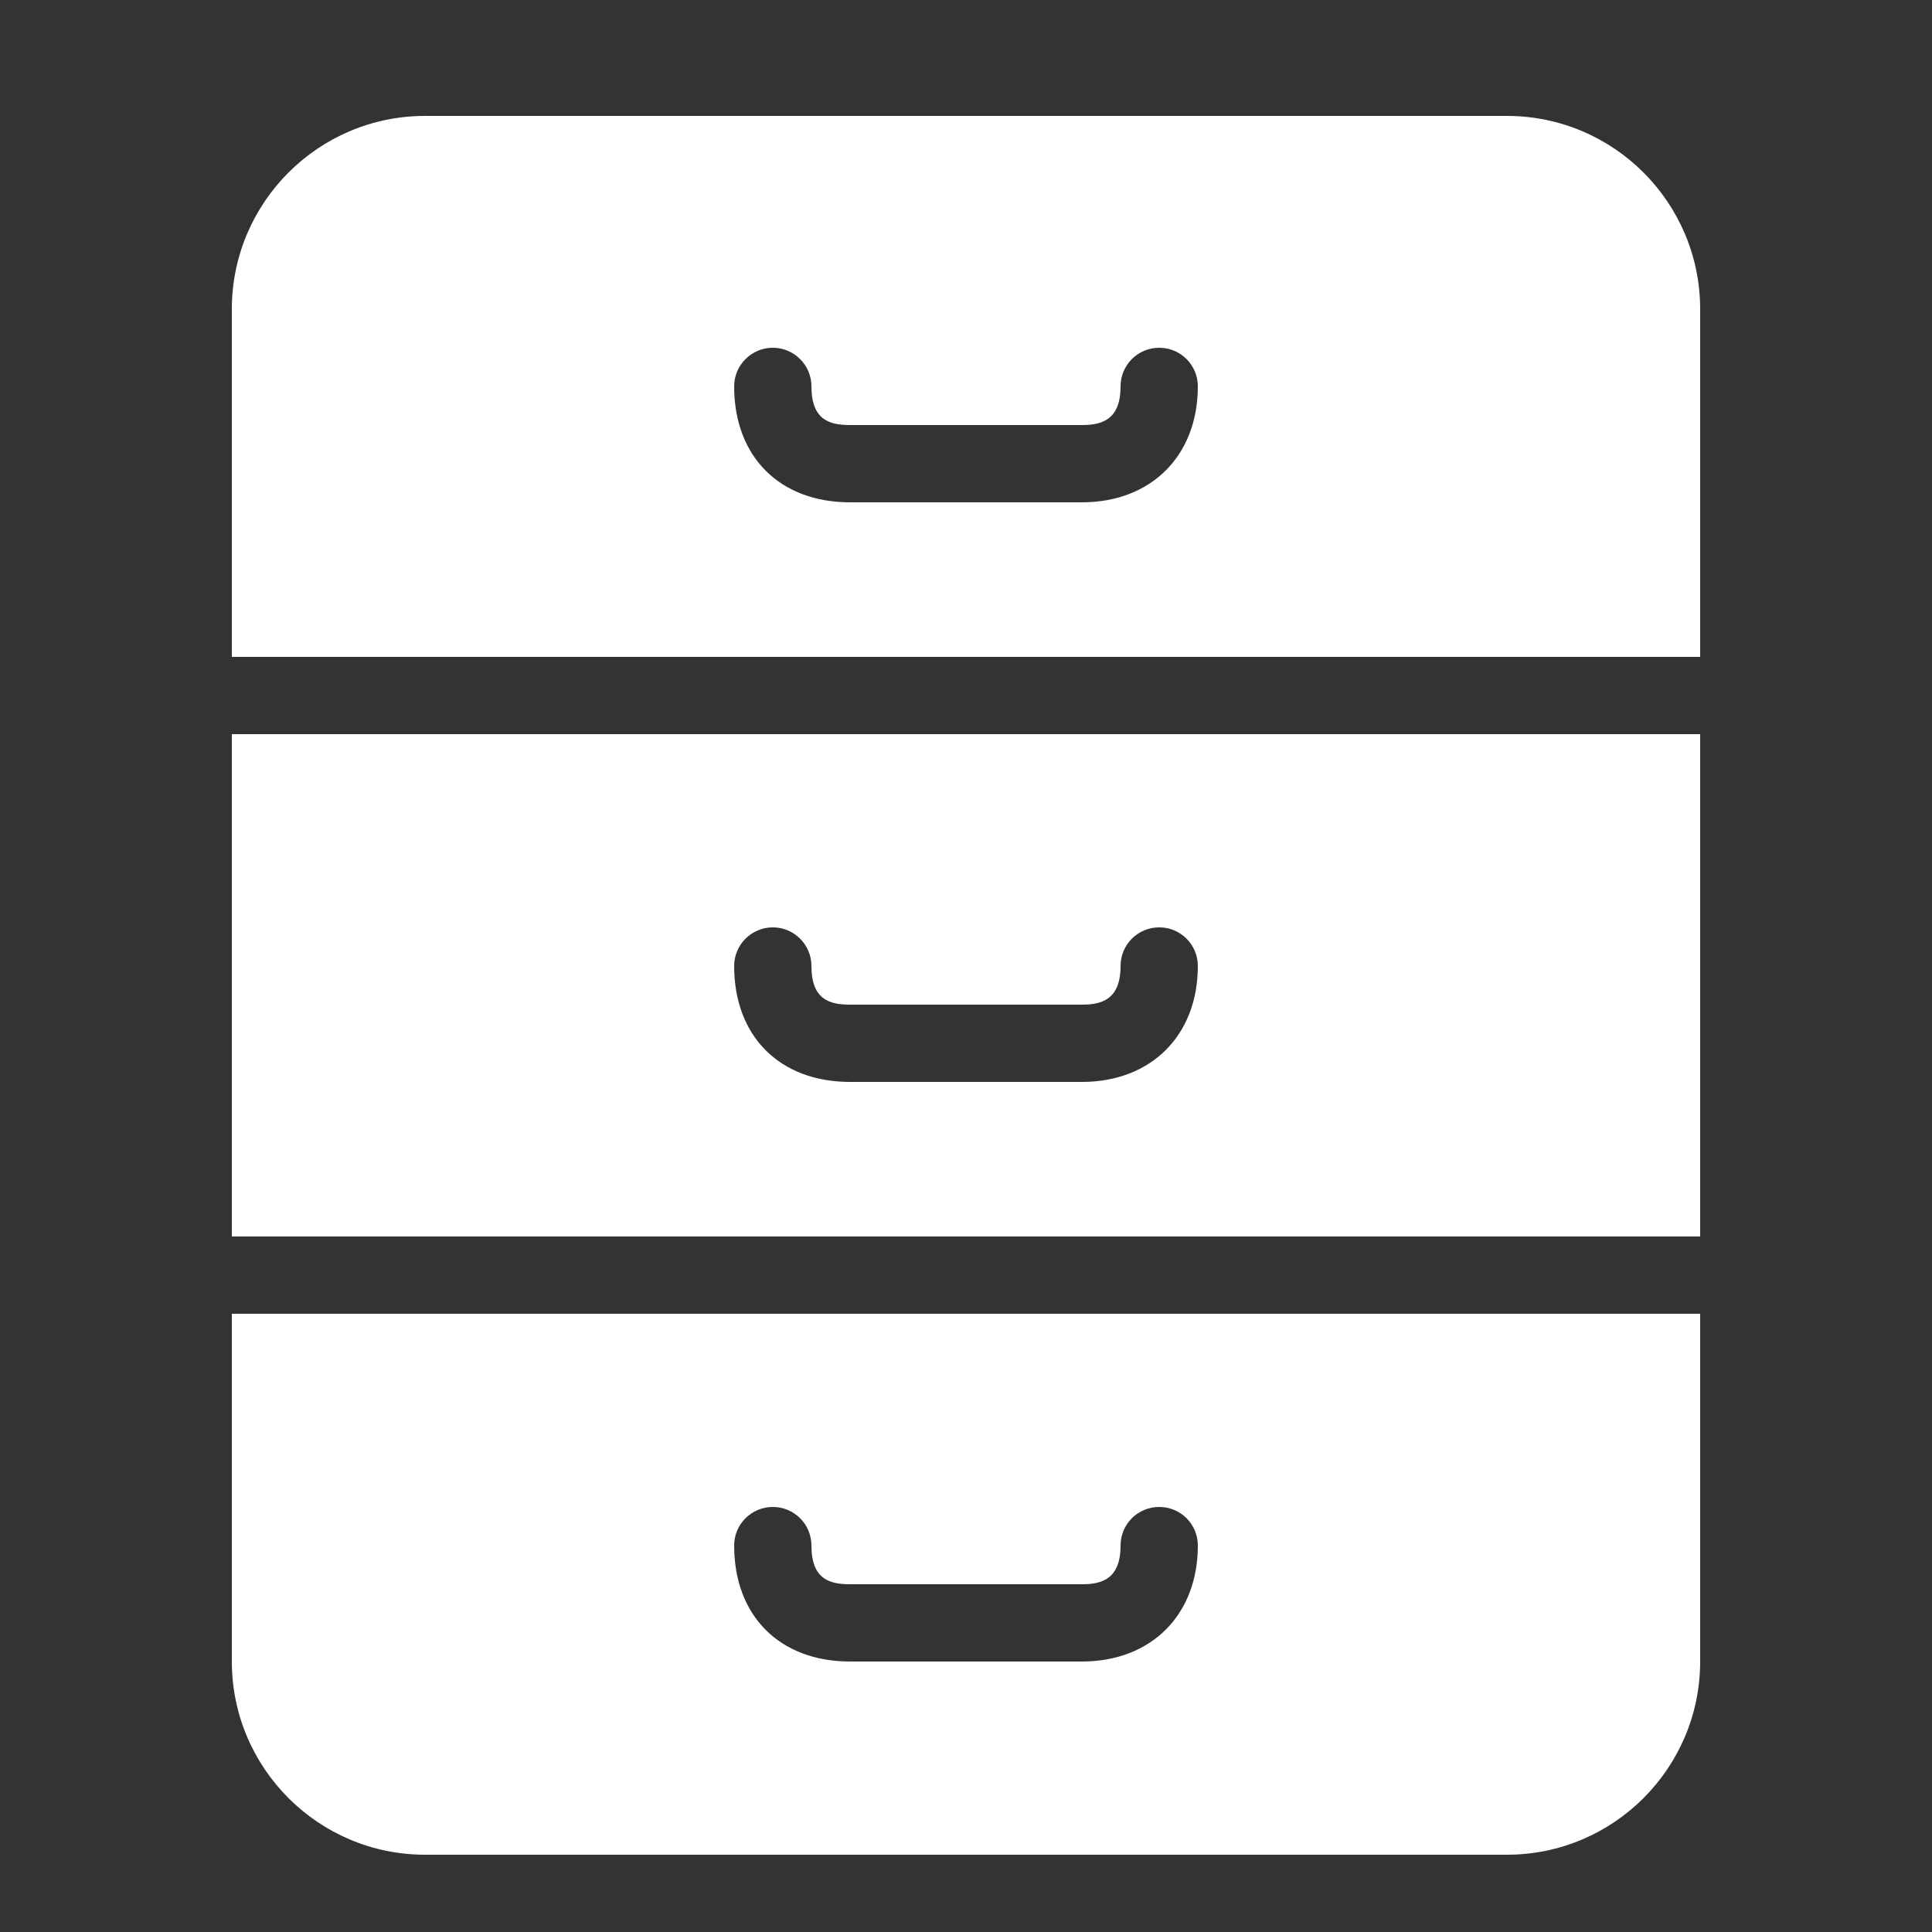 <?xml version="1.0" encoding="UTF-8"?>
<svg xmlns="http://www.w3.org/2000/svg" xmlns:xlink="http://www.w3.org/1999/xlink" viewBox="0 0 50 50" width="50px" height="50px">
<rect x="0" y="0" width="50" height="50" fill="#333333" stroke="none"/>
<g id="surface8110821">
<path style=" stroke:none;fill-rule:nonzero;fill:rgb(100%,100%,100%);fill-opacity:1;" d="M 11 3 C 8.242 3 6 5.242 6 8 L 6 17 L 44 17 L 44 8 C 44 5.242 41.758 3 39 3 Z M 20 9 C 20.551 9 21 9.449 21 10 C 21 10.879 21.48 11 22 11 L 28 11 C 28.492 11 29 10.883 29 10 C 29 9.449 29.445 9 30 9 C 30.555 9 31 9.449 31 10 C 31 11.793 29.793 13 28 13 L 22 13 C 20.18 13 19 11.82 19 10 C 19 9.449 19.449 9 20 9 Z M 6 19 L 6 32 L 44 32 L 44 19 Z M 20 24 C 20.551 24 21 24.449 21 25 C 21 25.879 21.48 26 22 26 L 28 26 C 28.492 26 29 25.883 29 25 C 29 24.449 29.445 24 30 24 C 30.555 24 31 24.449 31 25 C 31 26.793 29.793 28 28 28 L 22 28 C 20.18 28 19 26.82 19 25 C 19 24.449 19.449 24 20 24 Z M 6 34 L 6 43 C 6 45.758 8.242 48 11 48 L 39 48 C 41.758 48 44 45.758 44 43 L 44 34 Z M 20 39 C 20.551 39 21 39.445 21 40 C 21 40.879 21.48 41 22 41 L 28 41 C 28.492 41 29 40.883 29 40 C 29 39.445 29.445 39 30 39 C 30.555 39 31 39.445 31 40 C 31 41.793 29.793 43 28 43 L 22 43 C 20.18 43 19 41.82 19 40 C 19 39.445 19.449 39 20 39 Z M 20 39 "/>
</g>
</svg>
